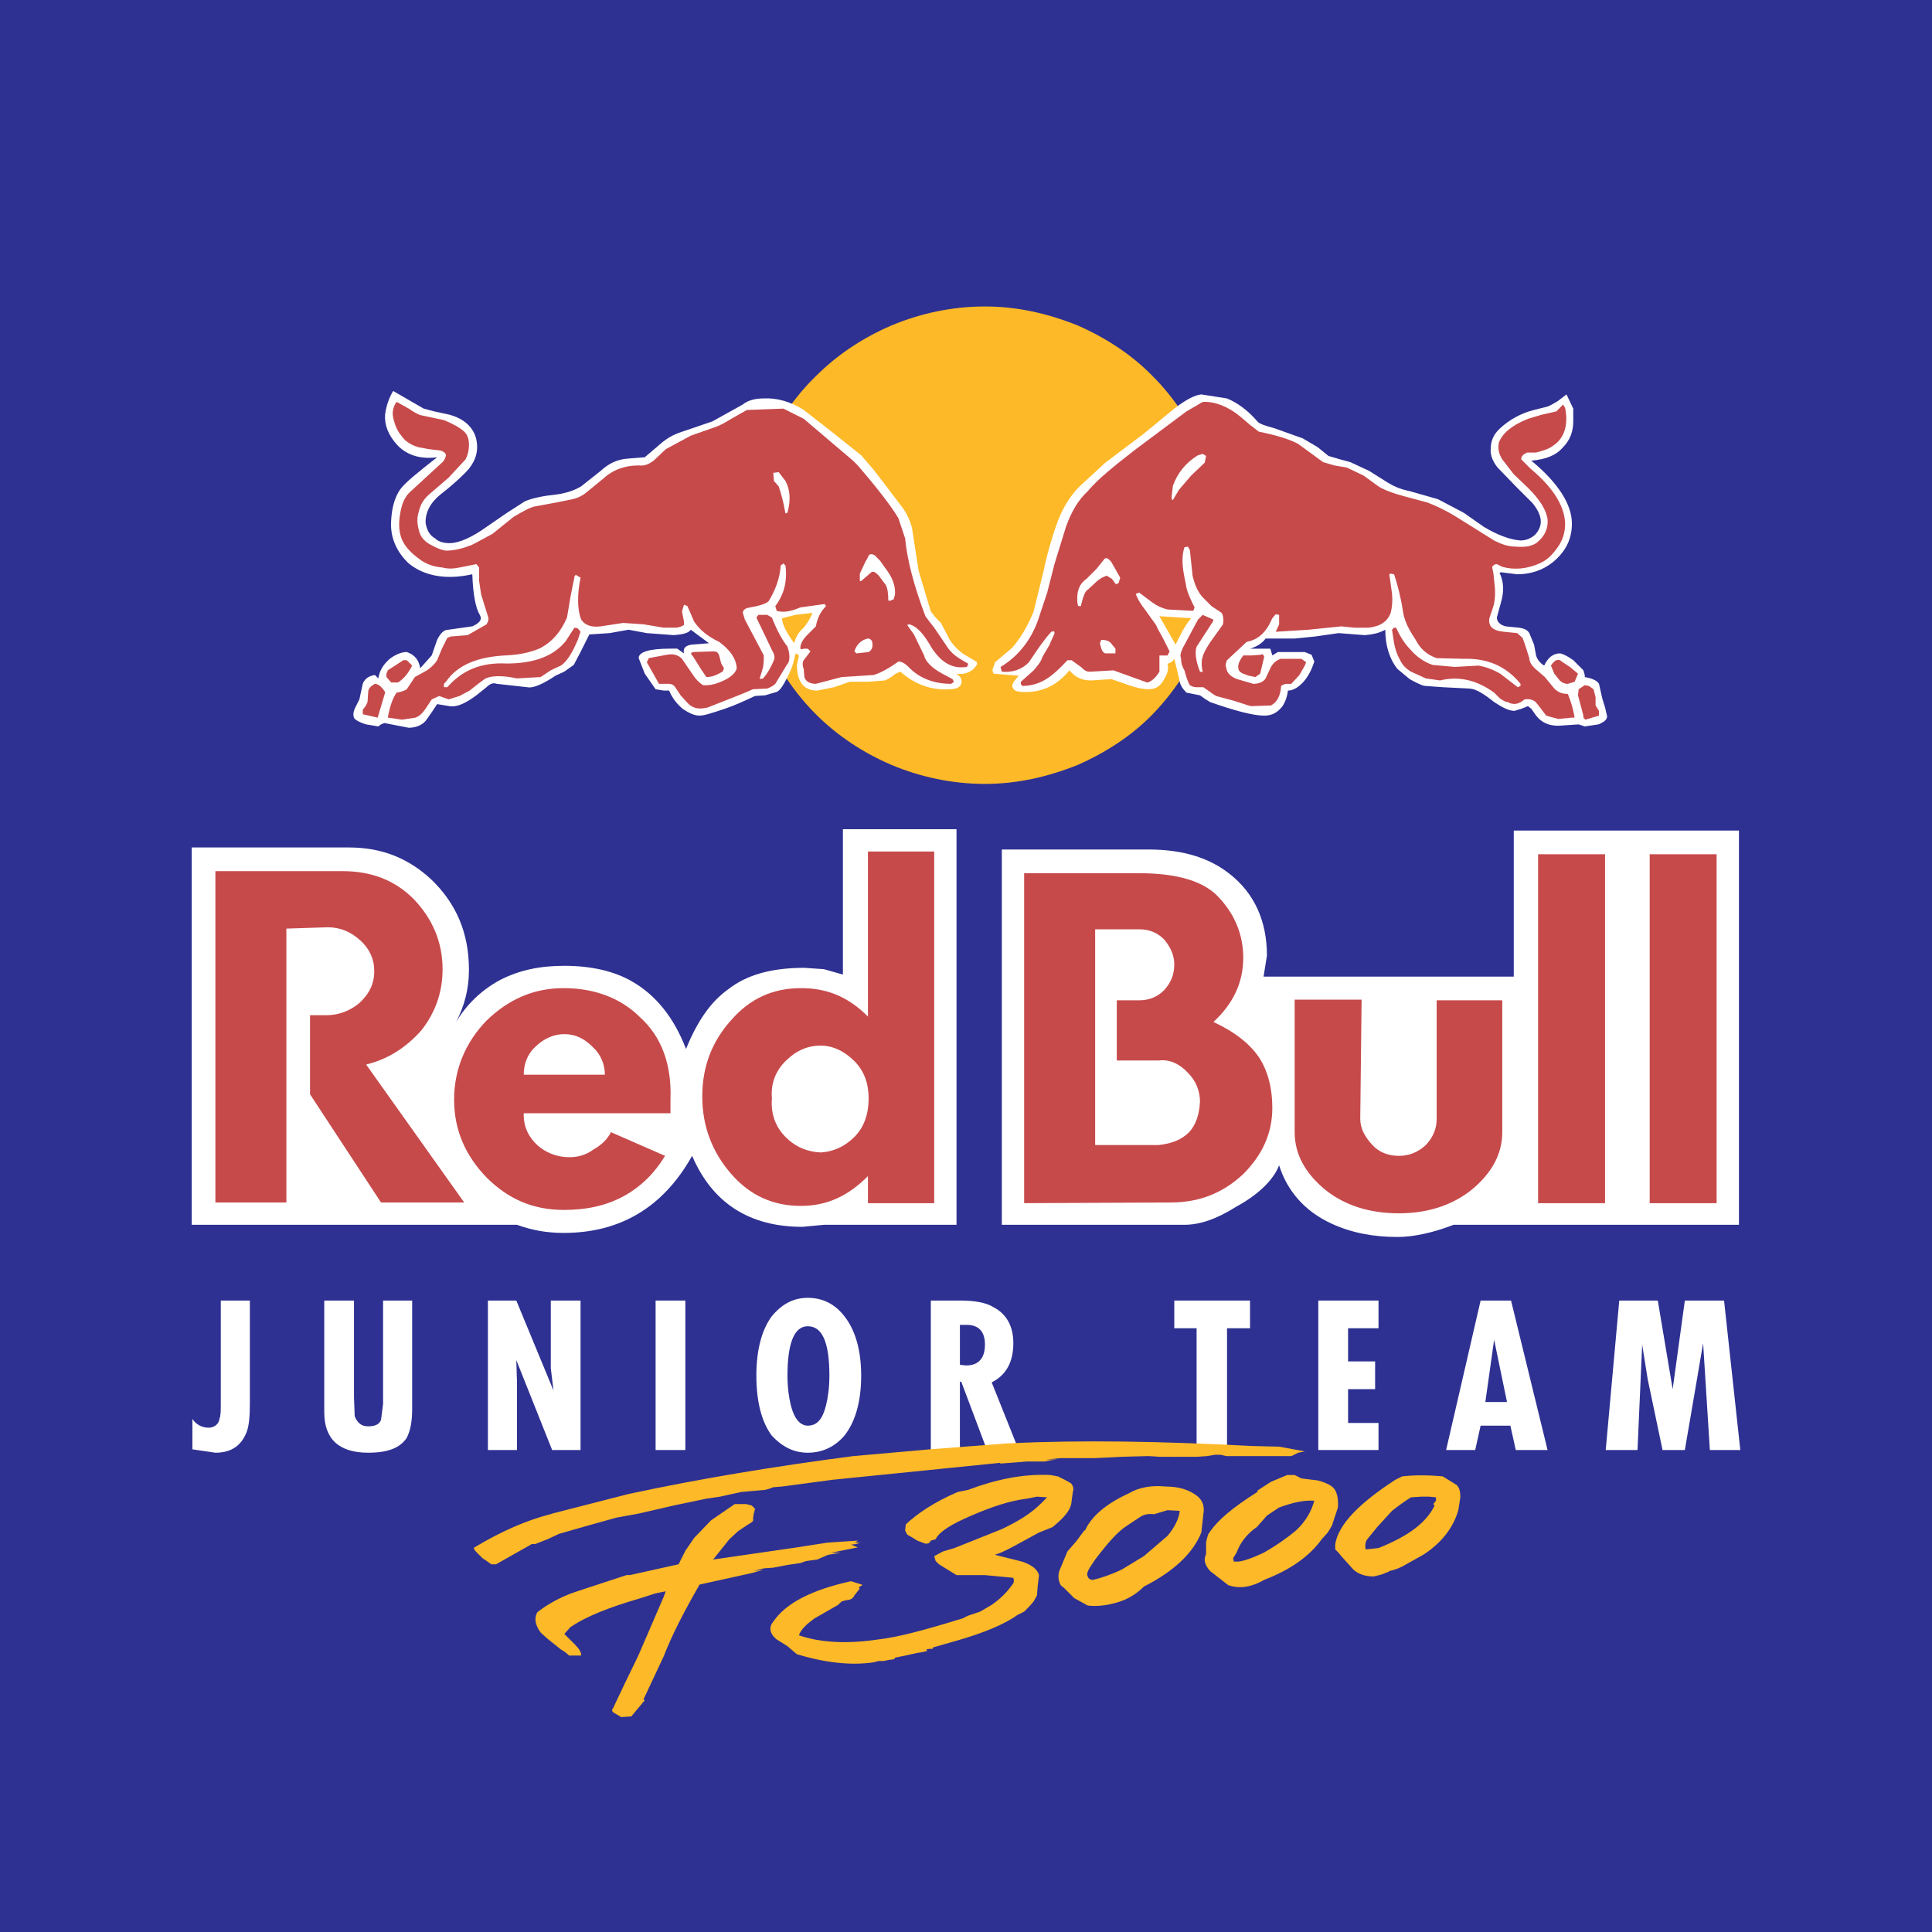 <?xml version="1.0" encoding="utf-8"?>
<!-- Generator: Adobe Illustrator 13.0.0, SVG Export Plug-In . SVG Version: 6.00 Build 14948)  -->
<!DOCTYPE svg PUBLIC "-//W3C//DTD SVG 1.0//EN" "http://www.w3.org/TR/2001/REC-SVG-20010904/DTD/svg10.dtd">
<svg version="1.0" id="Layer_1" xmlns="http://www.w3.org/2000/svg" xmlns:xlink="http://www.w3.org/1999/xlink" x="0px" y="0px"
	 width="192.756px" height="192.756px" viewBox="0 0 192.756 192.756" enable-background="new 0 0 192.756 192.756"
	 xml:space="preserve">
<g>
	<polygon fill-rule="evenodd" clip-rule="evenodd" fill="#2E3192" points="0,0 192.756,0 192.756,192.756 0,192.756 0,0 	"/>
	<path fill-rule="evenodd" clip-rule="evenodd" fill="#FFFFFF" d="M21.488,144.938c1.552,0,2.564-0.676,3.104-2.025
		c0.27-0.674,0.337-1.686,0.337-2.967v-10.189h-2.9v10.189c0,0.809,0,1.281-0.135,1.617c-0.067,0.541-0.54,0.879-1.08,0.879
		c-0.675,0-1.282-0.338-1.619-0.879v3.037L21.488,144.938L21.488,144.938z"/>
	<path fill-rule="evenodd" clip-rule="evenodd" fill="#FFFFFF" d="M35.319,139.404v-9.648h-2.968v11.133
		c0,2.699,1.484,4.049,4.385,4.049c1.957,0,3.171-0.473,3.846-1.484c0.337-0.676,0.54-1.553,0.54-2.834v-10.863H38.22v10.322
		l-0.202,1.553c-0.135,0.473-0.608,0.674-1.282,0.674c-0.675,0-1.08-0.336-1.349-1.012L35.319,139.404L35.319,139.404z"/>
	<polygon fill-rule="evenodd" clip-rule="evenodd" fill="#FFFFFF" points="55.222,138.73 51.512,129.756 48.678,129.756 
		48.678,144.668 51.579,144.668 51.579,137.854 51.512,135.693 55.087,144.668 57.921,144.668 57.921,129.756 54.953,129.756 
		54.953,136.504 55.222,138.73 	"/>
	<polygon fill-rule="evenodd" clip-rule="evenodd" fill="#FFFFFF" points="68.378,144.668 68.378,129.756 65.41,129.756 
		65.41,144.668 68.378,144.668 	"/>
	<path fill-rule="evenodd" clip-rule="evenodd" fill="#FFFFFF" d="M85.92,137.246c0-2.564-0.606-4.588-1.687-5.938
		c-0.944-1.215-2.159-1.822-3.643-1.822c-1.417,0-2.564,0.607-3.576,1.822c-1.012,1.35-1.551,3.373-1.551,5.938
		c0,2.631,0.539,4.654,1.551,6.004c1.012,1.08,2.159,1.688,3.576,1.688c1.484,0,2.699-0.607,3.643-1.688
		C85.313,141.9,85.92,139.877,85.92,137.246L85.92,137.246L85.92,137.246z M80.59,142.238c-0.742,0-1.35-0.676-1.686-2.023
		c-0.203-0.811-0.338-1.822-0.338-2.969c0-3.24,0.674-4.926,2.024-4.926c1.484,0,2.159,1.686,2.159,4.926
		c0,1.146-0.135,2.158-0.337,2.969C82.075,141.562,81.535,142.238,80.59,142.238L80.59,142.238z"/>
	<path fill-rule="evenodd" clip-rule="evenodd" fill="#FFFFFF" d="M98.942,137.92c1.484-0.742,2.158-2.092,2.158-3.914
		c0-1.686-0.674-2.9-1.956-3.574c-0.742-0.473-1.89-0.676-3.374-0.676h-2.901v14.912h2.901v-6.814h0.136l2.563,6.814h3.171
		L98.942,137.92L98.942,137.92L98.942,137.92z M95.771,136.166v-3.98h0.473c1.348-0.068,2.024,0.607,2.024,1.957
		c0,1.416-0.676,2.09-1.89,2.09L95.771,136.166L95.771,136.166z"/>
	<polygon fill-rule="evenodd" clip-rule="evenodd" fill="#FFFFFF" points="122.421,144.668 122.421,132.521 124.715,132.521 
		124.715,129.756 117.158,129.756 117.158,132.521 119.385,132.521 119.385,144.668 122.421,144.668 	"/>
	<polygon fill-rule="evenodd" clip-rule="evenodd" fill="#FFFFFF" points="134.497,135.828 134.497,132.521 137.534,132.521 
		137.534,129.756 131.528,129.756 131.528,144.668 137.534,144.668 137.534,141.969 134.497,141.969 134.497,138.596 
		137.196,138.596 137.196,135.828 134.497,135.828 	"/>
	<path fill-rule="evenodd" clip-rule="evenodd" fill="#FFFFFF" d="M151.23,144.668h3.171l-3.644-14.912h-3.036l-3.441,14.912h2.901
		l0.54-2.43h2.968L151.23,144.668L151.23,144.668L151.23,144.668z M148.193,139.877l0.877-6.207l1.283,6.207H148.193
		L148.193,139.877z"/>
	<polygon fill-rule="evenodd" clip-rule="evenodd" fill="#FFFFFF" points="166.883,138.596 165.398,129.756 161.553,129.756 
		160.203,144.668 163.374,144.668 163.847,134.006 163.847,134.209 164.387,137.582 165.872,144.668 168.097,144.668 
		169.312,137.582 169.919,134.006 170.594,144.668 173.63,144.668 172.01,129.756 168.097,129.756 166.883,138.596 	"/>
	<path fill-rule="evenodd" clip-rule="evenodd" fill="#FFFFFF" d="M82.21,122.199l-2.16,0.203c-5.263,0-8.973-2.361-10.997-7.084
		c-2.834,5.059-7.084,7.691-12.819,7.691c-1.687,0-3.171-0.27-4.655-0.811H19.126V84.553h15.72c3.239,0,5.937,1.079,8.231,3.238
		c2.429,2.362,3.71,5.263,3.71,8.974c0,1.956-0.472,3.644-1.282,5.194c1.012-1.686,2.496-3.17,4.386-4.182
		c1.956-1.013,4.048-1.418,6.409-1.418c2.699,0,4.993,0.54,6.747,1.553c2.361,1.35,4.183,3.576,5.397,6.746
		c1.146-2.834,2.496-4.723,4.183-5.938c1.889-1.484,4.386-2.159,7.624-2.159l1.957,0.135l1.889,0.539V82.731h11.335v39.468H82.21
		L82.21,122.199z"/>
	<path fill-rule="evenodd" clip-rule="evenodd" fill="#FFFFFF" d="M118.171,122.199H99.953V84.755h14.641
		c3.375,0,6.072,0.809,8.164,2.496c2.361,1.889,3.644,4.588,3.644,8.096l-0.337,2.092h24.963V82.865h22.467v39.334h-28.472
		c-2.092,0.811-4.048,1.215-5.6,1.215c-2.361,0-4.588-0.404-6.612-1.35c-2.631-1.215-4.386-3.238-5.194-5.801
		c-0.54,1.416-2.024,2.9-4.251,4.113C121.342,121.66,119.654,122.199,118.171,122.199L118.171,122.199z"/>
	<path fill-rule="evenodd" clip-rule="evenodd" fill="#C74A4B" d="M171.268,85.227v34.814h-6.679V85.227H171.268L171.268,85.227
		L171.268,85.227z M160.136,85.227v34.814h-6.68V85.227H160.136L160.136,85.227L160.136,85.227z M149.881,112.957V99.801h-6.545
		v11.807c0,1.012-0.337,1.822-1.079,2.631c-0.811,0.742-1.687,1.08-2.699,1.08c-1.012,0-1.956-0.338-2.631-1.08
		c-0.742-0.809-1.214-1.619-1.214-2.631l0.134-11.873h-6.679v13.223c0,2.158,1.012,4.049,3.035,5.734
		c2.024,1.621,4.521,2.361,7.354,2.361c2.767,0,5.263-0.74,7.287-2.361C148.868,117.006,149.881,115.115,149.881,112.957
		L149.881,112.957L149.881,112.957z M93.207,84.958v35.083h-6.612v-2.699c-1.956,1.957-4.047,2.971-6.679,2.971
		c-2.766,0-5.06-1.014-6.949-3.174c-1.889-2.158-2.901-4.723-2.901-7.758s1.012-5.533,2.901-7.623
		c1.889-2.16,4.183-3.172,6.949-3.172c2.632,0,4.723,0.877,6.679,2.834V84.958H93.207L93.207,84.958L93.207,84.958z M85.246,105.873
		c1.012,1.012,1.417,2.293,1.417,3.711c0,1.484-0.405,2.832-1.417,3.846c-1.012,1.012-2.159,1.482-3.373,1.551
		c-1.35-0.068-2.497-0.539-3.508-1.551c-1.012-1.014-1.484-2.361-1.35-3.846c-0.135-1.418,0.337-2.699,1.35-3.711
		c1.012-1.012,2.159-1.553,3.508-1.553C83.087,104.32,84.233,104.861,85.246,105.873L85.246,105.873L85.246,105.873z M124.04,95.55
		c0,2.497-1.012,4.589-2.969,6.409c2.159,1.014,3.711,2.227,4.655,3.711c0.742,1.215,1.214,2.834,1.214,4.857
		c0,2.564-1.012,4.723-2.9,6.611c-2.024,1.891-4.386,2.834-7.22,2.834l-14.641,0.068V87.117h11.402c3.914,0,6.612,0.809,8.097,2.496
		C123.23,91.299,124.04,93.324,124.04,95.55L124.04,95.55L124.04,95.55z M113.649,92.716c1.013,0,1.822,0.337,2.497,1.012
		c0.674,0.81,1.012,1.619,1.012,2.497c0,1.011-0.338,1.822-1.012,2.564c-0.675,0.674-1.484,1.012-2.497,1.012h-2.226v6.004h4.183
		c1.08-0.135,2.092,0.338,2.901,1.215c0.81,0.811,1.215,1.822,1.215,2.9c-0.068,1.283-0.405,2.295-1.08,3.037
		c-0.81,0.809-1.822,1.146-3.036,1.281h-6.342V92.716H113.649L113.649,92.716L113.649,92.716z M32.688,92.514l-4.116,0.134v27.324
		h-7.084V86.914h12.684c2.834,0,5.195,0.877,7.083,2.766c1.889,1.957,2.901,4.318,2.901,7.018c0,2.227-0.675,4.25-2.091,6.072
		c-1.484,1.686-3.306,2.9-5.533,3.439l9.783,13.764h-8.299l-7.084-10.795v-7.893h1.687c1.214,0,2.361-0.473,3.238-1.213
		c1.013-0.947,1.484-1.959,1.484-3.173c0-1.213-0.472-2.226-1.349-3.036C35.049,92.986,33.969,92.514,32.688,92.514L32.688,92.514
		L32.688,92.514z M56.234,98.586c-3.036,0-5.533,1.148-7.691,3.238c-2.092,2.16-3.238,4.857-3.238,7.895
		c0,3.035,1.146,5.6,3.238,7.758c2.159,2.158,4.655,3.238,7.691,3.238c2.227,0,4.251-0.402,6.072-1.416
		c1.687-0.945,3.036-2.293,4.048-3.98l-5.398-2.361c-0.337,0.674-0.944,1.281-1.686,1.686c-0.81,0.607-1.62,0.811-2.497,0.811
		c-1.214,0-2.361-0.473-3.171-1.215c-0.877-0.809-1.35-1.822-1.35-2.969v-0.066v-0.135h14.641v-1.35
		c0.135-3.51-0.877-6.275-3.037-8.23C61.969,99.598,59.338,98.586,56.234,98.586L56.234,98.586L56.234,98.586z M53.4,104.455
		c0.81-0.809,1.821-1.281,2.901-1.281c1.147,0,2.024,0.473,2.833,1.281c0.81,0.742,1.215,1.754,1.215,2.768h-8.097
		C52.253,106.209,52.591,105.197,53.4,104.455L53.4,104.455z"/>
	<path fill-rule="evenodd" clip-rule="evenodd" fill="#FDB927" d="M81.4,71.261c-2.226-2.227-3.913-4.858-5.194-7.624
		c-1.216-2.969-1.755-6.004-1.755-9.243s0.54-6.275,1.755-9.243c1.281-2.902,2.968-5.465,5.194-7.625
		c2.159-2.159,4.722-3.846,7.557-5.06c2.901-1.215,6.072-1.89,9.311-1.89c3.17,0,6.206,0.675,9.242,1.89
		c2.767,1.214,5.397,2.901,7.489,5.06c2.159,2.159,3.846,4.722,5.061,7.625c1.282,2.968,1.956,6.004,1.956,9.243
		s-0.674,6.274-1.956,9.243c-1.215,2.766-2.901,5.397-5.061,7.624c-2.092,2.159-4.723,3.846-7.489,5.06
		c-3.036,1.215-6.072,1.89-9.242,1.89c-3.239,0-6.41-0.675-9.311-1.89C86.122,75.107,83.559,73.42,81.4,71.261L81.4,71.261z"/>
	<path fill-rule="evenodd" clip-rule="evenodd" fill="#FFFFFF" d="M140.637,48.997l2.834,0.81l2.563,1.35l2.025,1.417
		c1.349,0.81,2.63,1.282,3.643,1.35c0.54,0,1.012-0.202,1.417-0.54c0.337-0.337,0.606-0.81,0.606-1.349
		c0-0.541-0.27-1.146-0.809-1.822l-1.687-1.688l-1.822-1.888c-0.54-0.675-0.742-1.35-0.675-1.89c0-0.81,0.337-1.484,0.944-2.024
		c0.878-0.81,2.024-1.485,3.374-1.821l1.35-0.338c0.337-0.135,0.675-0.337,1.012-0.54l0.876-0.673l0.676,1.416v1.282
		c0,1.012-0.338,1.889-1.013,2.563c-0.674,0.81-1.687,1.214-3.17,1.35c2.698,2.227,4.048,4.386,4.048,6.274
		c0,1.62-0.675,2.835-1.89,3.847c-1.012,0.81-2.227,1.214-3.575,1.214l-1.619-0.202c-0.068,0-0.203,0.134-0.068,0.202
		c0.338,0.81,0.405,1.687,0.068,2.833l-0.405,1.485c0,0.405,0.337,0.742,0.877,0.877l1.349,0.134
		c0.474,0.068,0.811,0.203,1.013,0.54l0.473,1.147l0.202,1.079c0.135,0.473,0.472,0.81,0.81,1.012
		c0.338-0.742,0.877-1.214,1.552-1.214c0.203,0,0.674,0.202,1.35,0.675l1.011,1.012l0.136,0.472v0.202
		c0.742,0.135,1.215,0.338,1.418,0.675l0.336,1.484l0.271,0.877l0.203,0.877c0,0.338-0.338,0.608-0.878,0.81l-1.35,0.203
		l-0.606-0.203l-2.024,0.134c-1.013,0-1.687-0.336-2.227-1.011l-0.472-0.675l-0.338-0.271l-0.675,0.271l-0.675,0.202
		c-0.539,0-1.214-0.337-2.024-0.876c-1.011-0.81-1.753-1.282-2.428-1.349l-2.699-0.135l-1.822-0.134
		c-0.337-0.068-0.877-0.338-1.484-0.675l-1.214-1.012c-0.81-1.013-1.215-2.362-1.215-3.913c-0.606,0.337-1.281,0.471-2.023,0.54
		l-2.632-0.203l-2.361,0.338l-2.023,0.202h-2.901c-0.338,0.473-0.877,0.811-1.552,1.012h1.552h0.472l0.202,0.674l0.54-0.336h2.699
		l0.675,0.27l0.27,0.675c-0.135,0.404-0.337,1.011-0.81,1.686c-0.539,0.743-1.215,1.215-1.821,1.215
		c-0.068,0.54-0.202,1.012-0.54,1.551c-0.473,0.608-1.013,0.945-1.821,0.945c-1.08,0-2.901-0.473-5.398-1.35l-0.539-0.337
		l-0.472-0.337l-1.35-0.27c-0.339-0.338-0.675-0.742-0.742-1.417l-0.473-1.957L116.956,66c-0.136,0.066-0.27,0.202-0.473,0.202
		c0.135,0.54,0,1.012-0.337,1.552c-0.338,0.675-0.811,1.012-1.553,1.012c-0.337,0-1.012-0.067-1.956-0.404l-1.754-0.607
		l-2.024,0.135c-0.944,0-1.619-0.338-2.158-1.012c-1.215,1.484-2.699,2.227-4.589,2.159c-0.606,0-0.943-0.134-1.012-0.337
		c-0.27-0.337,0-0.675,0.54-1.283l-2.496-0.202c-0.068-0.134-0.202-0.337-0.068-0.54l0.203-0.607l1.687-1.417
		c0.877-1.012,1.552-2.158,2.159-3.643l1.012-4.115c0.405-1.958,0.877-3.374,1.215-4.386c0.54-1.619,1.35-2.969,2.361-3.982
		l2.563-2.36l3.846-2.901l3.036-2.497c1.147-0.877,2.024-1.349,2.698-1.416l2.564,0.404c1.146,0.472,2.159,1.283,3.036,2.294
		c0.135,0.202,0.675,0.405,1.687,0.675l2.834,1.012l1.484,0.876l1.08,0.877l1.146,0.337l1.012,0.271l1.889,0.876l1.822,1.147
		C138.95,48.457,139.625,48.794,140.637,48.997L140.637,48.997L140.637,48.997z M115.674,61.478l3.171,0.203
		c-0.539,0.607-1.012,1.484-1.553,2.632L115.674,61.478L115.674,61.478L115.674,61.478z M97.12,66.741
		c-0.337,0.337-1.012,0.607-1.754,0.472c0.404,0.202,0.674,0.54,0.54,1.013c-0.136,0.337-0.473,0.539-1.147,0.539
		c-1.89,0.136-3.576-0.539-4.925-1.754l-0.473,0.202c-0.405,0.337-0.742,0.54-1.079,0.675l-1.688,0.134h-1.821l-1.552,0.54
		L81.535,68.9c-1.349,0-2.024-0.878-2.024-2.564l0.202-0.945l-0.337-0.202c-0.135,0.675-0.338,1.484-0.81,2.361
		c-0.404,0.81-0.742,1.35-1.079,1.484l-1.147,0.337l-1.012,0.068c-1.012,0.472-2.024,0.944-3.036,1.282
		c-1.215,0.405-2.024,0.675-2.496,0.675c-0.54,0-1.08-0.27-1.688-0.675c-0.539-0.473-1.012-1.012-1.349-1.821h-0.541l-0.81-0.136
		l-1.079-1.552l-0.608-1.552c0-0.606,1.012-0.944,3.171-0.944h0.675l0.675,0.472c-0.136-0.54,0.202-0.81,0.809-0.876l1.687-0.135
		l-1.822-1.349c-0.202,0.337-0.81,0.471-1.687,0.54l-2.698-0.203l-1.822-0.337l-1.89,0.337l-2.024,0.134l-0.876,1.755l-0.675,1.282
		l-0.945,0.674l-0.877,0.404c-1.214,0.811-2.226,1.283-2.833,1.147l-3.036-0.337c-0.337-0.136-0.675,0-1.012,0.337l-1.012,0.81
		c-1.012,0.742-1.89,1.214-2.699,1.079l-1.215-0.202l-0.54,0.81l-0.473,0.675c-0.337,0.54-1.012,0.876-1.822,0.876l-2.429-0.472
		l-0.337,0.135l-0.27,0.203l-1.214-0.203c-0.675-0.202-1.147-0.472-1.215-0.675c-0.135-0.337,0-0.675,0.068-0.877l0.472-0.945
		l0.337-1.551c0.203-0.541,0.675-0.811,1.214-0.877l0.338,0.337c0.135-0.809,0.472-1.349,1.147-1.957
		c0.54-0.404,1.146-0.674,1.687-0.674c0.809,0.27,1.214,0.809,1.349,1.618l1.147-1.282l0.54-1.551
		c0.337-0.675,0.675-1.012,1.147-1.012l2.362-0.337c0.742-0.338,1.012-0.675,0.742-1.147c-0.405-0.675-0.675-2.024-0.742-4.048
		c-2.699,0.607-4.858,0.135-6.343-1.08c-1.214-1.146-1.889-2.631-1.753-4.318c0.067-1.215,0.337-2.227,0.877-3.036
		c0.54-0.742,1.822-1.754,3.71-3.239c-1.551,0.202-2.901-0.135-3.913-1.146c-0.944-1.012-1.35-2.024-1.283-3.104
		c0.136-1.012,0.473-1.822,0.81-2.362l3.037,1.754l1.012,0.271l1.552,0.337c1.484,0.405,2.294,1.214,2.631,2.226
		c0.337,1.215,0.067,2.226-0.675,3.171c-0.337,0.405-1.282,1.35-2.834,2.564c-1.012,0.81-1.552,1.822-1.483,2.9
		c0.134,0.608,0.337,1.147,0.944,1.485c0.337,0.337,0.877,0.472,1.417,0.472c1.012,0,2.294-0.607,3.71-1.619l1.957-1.349
		l1.889-1.216c0.81-0.336,1.889-0.539,3.171-0.674c1.012-0.135,1.89-0.472,2.429-0.811l1.957-1.551
		c0.876-0.809,1.753-1.147,2.698-1.214l1.688-0.135l1.348-1.146c0.742-0.675,1.417-1.08,2.228-1.35l3.17-1.08l3.036-1.687
		c0.405-0.338,1.08-0.607,2.093-0.607c1.348-0.067,2.698,0.338,3.98,1.147l2.429,1.889l3.305,2.631l1.215,1.417l1.147,1.484
		l1.889,2.497c0.473,0.742,0.81,1.552,0.877,2.226l0.608,3.914l1.213,4.048l0.473,0.607l0.54,0.54l0.876,1.687
		c0.472,0.675,0.944,1.146,1.485,1.484L97.39,66C97.592,66.201,97.458,66.403,97.12,66.741L97.12,66.741L97.12,66.741z
		 M80.186,62.625c-0.608,0.54-0.81,1.012-0.945,1.552c-0.742-1.012-1.214-1.889-1.214-2.497l1.35-0.337l1.687-0.203
		C80.928,61.478,80.726,61.951,80.186,62.625L80.186,62.625z"/>
	<polygon fill-rule="evenodd" clip-rule="evenodd" fill="#E02A7A" points="96.58,66.201 96.58,66.403 96.445,66.539 96.58,66.201 	
		"/>
	<path fill-rule="evenodd" clip-rule="evenodd" fill="#C74A4B" d="M155.952,40.361l0.203,0.337c0.336,1.687-0.067,3.036-1.215,3.778
		c-0.337,0.27-0.877,0.472-1.687,0.675h-0.472h-0.405c-0.337,0.134-0.607,0.336-0.607,0.674l0.944,0.945
		c2.092,1.753,3.374,3.576,3.441,5.464c0,0.81-0.203,1.62-0.742,2.362c-0.473,0.674-1.012,1.282-1.822,1.619
		c-1.214,0.54-2.496,0.675-3.71,0.337l-0.54-0.27c-0.271,0-0.337,0.135-0.473,0.27l0.136,0.674l0.066,0.675
		c0.136,1.012,0.136,1.754-0.066,2.564l-0.338,1.011c-0.135,0.338-0.135,0.675,0.067,1.013c0.271,0.337,0.675,0.472,1.282,0.54
		l1.35,0.135l0.539,0.472l0.202,0.54l0.473,1.484c0,0.338,0.203,0.675,0.54,1.012l1.012,0.877l0.945,1.147
		c0.337,0.337,0.742,0.539,1.349,0.539c0.337,0.81,0.54,1.552,0.675,2.362h-0.27l-1.35,0.135c-0.54-0.135-1.013-0.271-1.215-0.337
		l-0.877-1.147c-0.337-0.472-0.81-0.54-1.282-0.472c-0.54,0.472-1.079,0.607-1.687,0.27c-0.202,0-0.404-0.135-0.742-0.337
		l-0.607-0.607c-1.687-1.214-3.44-1.688-5.397-1.214l-1.416-0.203l-1.485-0.674c-0.539-0.338-0.877-0.674-1.146-1.282
		c-0.202-0.337-0.404-0.876-0.539-1.551l-0.203-1.349l0.203-0.203h0.202c0.337,0.743,0.81,1.552,1.349,2.092
		c0.675,0.81,1.484,1.349,2.294,1.62l2.228,0.202l2.361-0.135c0.674,0.135,1.349,0.338,2.158,0.81l1.754,1.35l0.271-0.134v-0.203
		c-1.484-1.822-3.374-2.564-5.668-2.497l-2.698-0.067c-1.012-0.337-1.687-1.012-2.092-1.821c-0.674-1.012-1.146-1.889-1.281-2.901
		c-0.202-1.349-0.54-2.631-0.877-3.643l-0.338-0.068l-0.135,0.068l0.27,1.957c0.067,0.742,0,1.349-0.135,1.888
		c-0.337,0.878-1.013,1.35-2.227,1.484h-1.349l-1.351-0.134l-3.305,0.337l-3.239,0.202l0.338-0.742v-0.944l-0.338-0.067
		l-0.338,0.404l-0.336,0.675c-0.54,0.944-1.215,1.484-2.227,1.686l-1.957,1.822c-0.067,0.136-0.203,0.473-0.067,0.809
		c0.067,0.54,0.54,0.877,1.08,1.08l1.618,0.473c0.54,0,1.013-0.203,1.215-0.541l0.54-1.146c0.27-0.473,0.606-0.675,0.944-0.81h2.091
		l0.473,0.337l-0.135,0.337l-0.54,0.945l-0.81,0.877h-0.405c-0.337,0-0.472,0.135-0.606,0.203c-0.067,1.012-0.405,1.619-1.012,1.956
		l-2.024,0.067l-1.687-0.539l-1.754-0.472c-0.136-0.068-0.338-0.203-0.608-0.405l-0.674-0.472h-0.675
		c-0.337,0-0.54-0.134-0.674-0.202c-0.203-0.338-0.405-0.945-0.54-1.484c-0.202-0.337-0.338-0.675-0.338-1.215
		c-0.135-0.27,0-0.606,0.136-0.944l1.552-2.901l0.472-0.472l1.079,0.472l-0.067,0.203l-1.619,2.497
		c-0.202,0.54-0.067,1.484,0.338,2.496h0.134l0.136,0.068c-0.136-0.675-0.136-1.215,0-1.552c0.067-0.337,0.337-0.81,0.674-1.349
		l1.35-1.889c0.067-0.337,0.067-0.81-0.135-1.147l-1.012-0.674l-0.81-0.81c-0.539-0.54-0.877-1.35-1.079-2.227l-0.27-2.564
		l-0.203-0.337l-0.337,0.067c-0.338,1.012-0.202,2.159,0.135,3.643c0.067,0.675,0.405,1.417,0.877,2.362l-0.135,0.337l-2.564-0.135
		c-0.539-0.135-1.012-0.337-1.484-0.675l-1.35-1.011l-0.337,0.135c0.135,0.404,0.473,1.012,1.012,1.686l1.012,1.417
		c0.136,0.337,0.338,0.675,0.675,1.282l0.676,1.349l-0.203,0.405h-0.81v1.62c-0.405,0.674-0.877,1.012-1.214,1.079l-3.374-1.214
		l-2.361,0.135c-0.337,0-0.54-0.135-0.877-0.472l-0.944-0.675h-0.405c-0.81,0.877-1.484,1.484-2.024,1.821
		c-0.81,0.541-1.687,0.743-2.496,0.743l-0.135-0.203v-0.203l1.282-1.146c0.405-0.473,0.742-0.876,0.877-1.35l0.675-1.147
		l0.539-1.214l-0.066-0.203l-0.271,0.068c-0.742,0.81-1.417,1.822-2.227,3.036c-0.81,0.81-1.687,1.013-2.699,0.945l-0.135-0.472
		c1.688-1.012,2.969-2.564,3.712-4.588l0.943-2.833l0.742-2.901l1.147-3.71c0.54-1.485,1.215-2.632,2.159-3.509
		c1.012-1.214,2.698-2.563,4.79-4.183l5.061-3.778l1.619-0.944c1.214-0.069,2.563,0.471,3.778,1.484l0.944,0.809l0.877,0.674
		c1.687,0.338,3.036,0.742,3.913,1.215l2.496,1.822l1.147,0.337l1.215,0.202l1.686,0.809l1.485,1.079
		c0.539,0.338,1.416,0.676,2.429,0.945l2.496,0.675c0.877,0.337,2.023,0.876,3.374,1.754l3.237,2.024
		c0.676,0.337,1.35,0.607,2.16,0.607c0.81,0.067,1.483,0,2.023-0.338c0.877-0.674,1.214-1.483,1.147-2.361
		c-0.136-1.012-0.811-2.024-1.957-3.17l-1.417-1.35l-1.146-1.484c-0.338-0.54-0.473-1.079-0.338-1.686
		c0.338-0.877,1.215-1.687,2.901-2.361l1.35-0.405l1.484-0.337L155.952,40.361L155.952,40.361L155.952,40.361z M155.818,66
		l0.809,0.539l0.811,0.674l-0.338,0.81l-0.675,0.203c-0.337,0-0.606-0.136-0.81-0.337l-0.539-0.675l-0.338-0.81
		C155.076,65.864,155.48,65.661,155.818,66L155.818,66L155.818,66z M157.505,68.765l0.606-0.404l0.405,0.068l0.473,0.336l0.202,0.81
		v0.81l0.338,0.539v0.473l-1.35,0.405l-0.204-0.203v-0.202l-0.538-2.024L157.505,68.765L157.505,68.765L157.505,68.765z
		 M120.329,45.488l-0.135,0.675l-1.35,1.282l-1.214,1.417l-0.607,1.012h-0.067c-0.136-0.202,0-0.674,0.067-1.417
		c0.473-1.282,1.282-2.294,2.497-3.036l0.472-0.135L120.329,45.488L120.329,45.488L120.329,45.488z M110.884,56.081l0.877,1.552
		l-0.135,0.472c-0.067,0.135-0.202,0.202-0.338,0.135l-0.337-0.472l-0.54-0.337l-0.472,0.203l-0.405,0.269l-0.944,0.877
		c-0.337,0.203-0.405,0.54-0.54,0.877l-0.135,0.472l-0.067,0.338h-0.27l-0.068-0.203c-0.134-1.012,0.068-1.957,0.878-2.497
		l1.012-1.012l0.81-1.012C110.411,55.608,110.614,55.744,110.884,56.081L110.884,56.081L110.884,56.081z M96.445,66.539
		c-1.35,0.203-2.429-0.337-3.441-1.822c-0.809-1.417-1.484-2.226-2.293-2.429l-0.203,0.067l0.675,0.944l1.012,2.092
		c0.134,0.608,0.809,1.282,1.821,1.822l1.012,0.54c0.067,0.135,0.203,0.27,0.067,0.337l-0.202,0.136
		c-1.687,0-3.171-0.541-4.25-1.687C90.306,66.201,89.969,66,89.631,66c-1.012,0.742-1.956,1.213-2.497,1.349l-3.171,0.202
		L81.4,68.226c-0.54,0-1.012-0.203-1.147-0.675l-0.067-0.809c-0.136-0.338-0.136-0.675,0-0.877l0.674-0.877l-0.27-0.27h-0.404
		c-0.271,0.135-0.338,0-0.338-0.068c0-0.336,0.202-0.809,0.675-1.281l0.877-0.877c0.135-0.81,0.473-1.484,1.012-2.024l-0.135-0.203
		l-2.429,0.337c-0.944,0.405-1.686,0.539-2.361,0.337l-0.135-0.472c0.877-1.147,1.214-2.497,1.012-4.049l-0.202-0.202l-0.27,0.202
		c-0.068,1.215-0.54,2.497-1.214,3.576c-0.338,0.27-0.675,0.337-1.147,0.473l-1.013,0.202c-0.337,0.135-0.405,0.338-0.405,0.472
		l0.203,0.675l1.89,3.575c0,0.337,0,0.675-0.068,1.147L75.8,67.685c0,0.068,0.067,0.068,0.337,0
		c0.405-0.472,0.742-1.012,1.079-1.821c0.135-0.337,0-0.675-0.202-1.012l-1.551-3.239l0.201-0.27h0.338h0.54l0.472,0.27
		c0.473,1.215,1.012,2.227,1.552,2.902c0.27,0.809,0.27,1.484-0.068,1.821l-1.146,1.889c-0.203,0.203-0.472,0.337-0.81,0.472
		l-1.417,0.067c-1.012,0.472-2.497,1.012-4.521,1.822c-0.809,0.203-1.484,0.135-2.024-0.472l-0.674-0.742l-0.541-0.81
		c-0.135-0.202-0.337-0.337-0.675-0.337h-0.944l-1.214-2.16l0.202-0.405l1.822-0.337c0.674-0.135,1.146,0.067,1.484,0.404
		l1.012,1.484c0.338,0.54,0.675,0.877,1.08,1.147c0.674,0.068,1.483-0.135,2.36-0.607c0.608-0.338,0.945-0.742,1.012-1.08
		c-0.067-1.012-0.674-1.821-1.754-2.631c-1.147-0.539-1.956-1.213-2.496-2.023l-0.675-1.552l-0.336-0.135l-0.203,0.675l0.203,1.012
		v0.337c-0.203,0.135-0.541,0.27-0.878,0.27h-1.147l-2.024-0.337l-2.023-0.135l-2.227,0.338c-0.944,0.134-1.62-0.135-1.957-0.675
		c-0.405-1.012-0.405-2.497-0.067-4.183l-0.338-0.203c-0.134-0.135-0.27,0-0.27,0.135l-0.404,2.024l-0.338,2.024
		c-0.607,1.417-1.484,2.428-2.631,3.036c-0.877,0.406-2.024,0.675-3.441,0.742c-2.834,0.135-4.858,0.945-6.005,2.631l-0.202,0.203
		v0.337h0.337c1.484-1.687,3.373-2.497,5.938-2.361c2.833,0,4.723-0.81,5.87-2.227l0.876-1.35l0.337,0.068l0.271,0.337l-0.271,0.81
		l-0.404,0.877c-0.473,0.944-0.945,1.484-1.283,1.687l-1.011,0.473L53.94,67.55l-2.361,0.135c-1.552-0.337-2.699-0.27-3.239,0.068
		l-0.809,0.607l-0.675,0.54l-1.012,0.54l-1.08,0.337L43.82,69.44l-0.742,0.337l-0.675,1.012c-0.336,0.472-0.607,0.674-0.944,0.81
		l-1.349,0.203l-1.417-0.203c0.203-1.214,0.54-2.024,0.877-2.496c0.472-0.068,0.81-0.202,1.012-0.338l0.809-1.214l1.214-0.674
		c0.473-0.337,0.81-0.675,1.012-1.012l0.473-1.147l0.54-1.08l0.337-0.134l1.688-0.135l1.889-1.08c0.135-0.27,0.27-0.472,0.135-0.81
		l-0.675-2.159l-0.202-1.35v-1.349l-0.27-0.337l-1.687,0.337c-0.675,0.135-1.214,0.135-1.687,0
		c-0.877-0.067-1.686-0.337-2.361-0.877c-0.742-0.54-1.349-1.147-1.687-1.889c-0.337-0.81-0.337-1.687-0.202-2.496
		c0.134-0.877,0.337-1.552,0.876-2.159l3.374-3.103c0.135-0.136,0.27-0.338,0.337-0.675c-0.067-0.27-0.202-0.338-0.54-0.472
		l-1.146-0.135l-1.079-0.203c-0.675-0.202-1.282-0.539-1.688-1.146c-0.472-0.54-0.674-1.215-0.81-1.754
		c-0.135-0.607,0-1.147,0.338-1.619l1.214,0.673c0.472,0.338,0.945,0.608,1.283,0.675l2.226,0.473
		c0.81,0.336,1.484,0.675,2.024,1.146c0.337,0.338,0.472,0.742,0.472,1.35c0,0.54-0.134,1.012-0.337,1.417l-1.687,1.822
		l-1.957,1.687c-0.54,0.472-0.877,1.012-1.012,1.687c-0.202,0.54-0.202,1.214,0,1.89c0.135,0.607,0.473,1.012,1.012,1.349
		c0.607,0.338,1.146,0.607,1.687,0.675c0.81,0,1.619-0.202,2.497-0.539c0.337-0.136,1.012-0.54,2.158-1.147l2.093-1.687
		c0.944-0.54,1.687-1.012,2.361-1.08l1.821-0.337l1.687-0.338c0.54-0.135,1.012-0.337,1.552-0.81l1.484-1.214
		c1.012-0.945,2.227-1.349,3.576-1.349c0.608,0.067,1.012-0.135,1.484-0.473l1.214-1.146l2.497-1.35l2.496-0.877
		c0.405-0.135,1.012-0.472,1.552-0.81l1.552-0.877l3.644-0.136l2.024,1.013l4.924,4.183l0.472,0.473
		c2.024,2.36,3.374,4.115,4.049,5.262l0.675,2.024c0.202,2.159,0.877,4.722,2.023,7.758l0.405,0.541l0.472,0.606l1.147,1.688
		c0.405,0.674,0.877,1.079,1.417,1.416l0.81,0.473L96.445,66.539L96.445,66.539L96.445,66.539z M78.364,47.985
		c0.472,0.877,0.54,1.889,0.202,3.171l-0.202,0.068c-0.202-1.216-0.472-2.092-0.674-2.7l-0.473-0.539l-0.067-0.81l0.541-0.068
		L78.364,47.985L78.364,47.985L78.364,47.985z M86.325,56.081l0.27-0.473c0.068-0.337,0.338-0.404,0.675-0.202l0.54,0.54
		l0.473,0.674c0.742,0.944,1.079,1.821,1.012,2.699l-0.135,0.473l-0.338,0.134c-0.135,0.067-0.202,0-0.202-0.134
		c0-0.81-0.136-1.351-0.337-1.553l-0.607-0.81c-0.338-0.337-0.541-0.472-0.742-0.337L85.92,57.97h-0.134v-0.742L86.325,56.081
		L86.325,56.081L86.325,56.081z M86.663,65.055l-1.214,0.134l-0.203-0.203c0.203-0.674,0.674-1.146,1.349-1.282
		c0.203,0,0.338,0.135,0.405,0.27C87.135,64.515,87,64.852,86.663,65.055L86.663,65.055L86.663,65.055z M69.256,65.661l-0.337-0.472
		l0.202-0.134l2.024-0.068c0.337,0,0.472,0.068,0.607,0.405l0.203,0.81l0.202,0.337c0.135,0.134,0,0.337-0.067,0.472
		c-0.608,0.337-1.013,0.54-1.62,0.54l-0.54-0.809L69.458,66L69.256,65.661L69.256,65.661L69.256,65.661z M126.132,65.526
		l-0.405,1.687l-0.473,0.337l-0.674-0.135l-0.54-0.202c-0.338-0.134-0.473-0.337-0.473-0.472c-0.134-0.405,0.135-0.877,0.473-1.35
		h0.878l0.877-0.067C125.929,65.189,126.064,65.324,126.132,65.526L126.132,65.526L126.132,65.526z M111.288,65.189h-1.012
		c-0.337-0.134-0.404-0.472-0.539-1.012l0.135-0.337c0.539,0,0.877,0.135,1.079,0.473l0.337,0.404V65.189L111.288,65.189
		L111.288,65.189z M40.582,65.864l0.54,0.54c-0.405,0.81-0.877,1.35-1.417,1.687H39.03l-0.473-0.54v-0.337l0.135-0.337l1.552-1.012
		H40.582L40.582,65.864L40.582,65.864z M38.422,69.103l-0.742,2.496l-1.484-0.337v-0.202v-0.27c0.203-0.203,0.338-0.405,0.472-0.742
		l0.068-1.012c0-0.337,0.271-0.606,0.674-0.809c0.27,0,0.608,0.203,1.012,0.809V69.103L38.422,69.103z"/>
	<path fill-rule="evenodd" clip-rule="evenodd" fill="#FDB927" d="M133.216,154.248v-0.203c0.337-1.957,2.361-4.049,6.005-6.41
		l0.674-0.336c1.215-0.137,2.564-0.137,4.049,0l1.416,0.877c0.271,0.336,0.338,0.674,0.338,1.213l-0.202,1.283
		c-0.54,1.889-1.822,3.373-3.509,4.453l-1.687,0.943c-0.539,0.338-1.079,0.541-1.687,0.676l-0.067,0.066l-0.675,0.27l-0.81,0.203
		c-0.81,0-1.484-0.203-2.024-0.674l-1.215-1.35l-0.27-0.338l-0.337-0.336V154.248L133.216,154.248L133.216,154.248z
		 M136.521,153.438l0.877-1.078l1.484-1.621c0.675-0.539,1.35-1.012,1.889-1.35l1.013-0.066h0.81l0.675,0.066v0.338l-0.27,0.338
		l0.135,0.135c-0.81,1.688-2.563,3.037-5.6,4.25l-1.282,0.137C136.185,154.248,136.185,153.775,136.521,153.438L136.521,153.438
		L136.521,153.438z M126.132,157.621c-1.417,0.811-2.564,0.877-3.576,0.539l-1.822-1.416c-0.539-0.607-0.674-1.146-0.404-1.688
		v-0.607v-0.539l0.067-0.338l0.135-0.471c0.877-1.418,2.564-2.768,4.926-4.252v-0.135l1.35-0.877l1.618-0.676h0.743l0.674,0.34
		l1.62,0.201c0.539,0.135,1.08,0.338,1.417,0.607c0.472,0.336,0.674,1.078,0.606,2.092l-0.606,1.82l-0.405,0.676l-0.607,0.674
		C130.652,155.26,128.763,156.609,126.132,157.621L126.132,157.621L126.132,157.621z M111.896,156.609
		c-1.013,0.471-1.957,0.809-2.835,1.012c-0.337,0-0.472-0.135-0.539-0.338c-0.135-0.203,0-0.539,0.202-0.877l0.54-0.809
		c1.281-1.688,2.294-2.834,3.171-3.375l1.214-0.809c0.473-0.338,0.944-0.406,1.484-0.338l1.35-0.404l1.215,0.066
		c-0.067,0.811-0.54,1.688-1.215,2.498l-2.361,2.023L111.896,156.609L111.896,156.609L111.896,156.609z M111.761,159.781
		c-1.012,0.336-2.159,0.537-3.238,0.404l-1.349-0.742l-1.013-1.012l-0.338-0.271l-0.135-0.338c-0.135-0.404-0.135-0.875,0.135-1.416
		l0.675-1.619l0.878-1.012l0.809-1.08h0.068c0.606-1.35,2.023-2.631,4.385-3.711c1.012-0.605,2.294-0.809,3.644-0.674
		c1.35,0,2.43,0.336,3.239,1.012c0.472,0.404,0.674,1.012,0.539,1.754l-0.203,1.822c-0.876,2.158-2.833,3.912-5.734,5.398
		C113.582,158.836,112.772,159.443,111.761,159.781L111.761,159.781L111.761,159.781z M123.028,155.461l0.337-0.539l0.202-0.473
		c0.338-0.742,1.013-1.551,1.822-2.09l0.539-0.607l0.473-0.541l1.215-0.809c1.483-0.541,2.563-0.742,3.508-0.676
		c-0.27,1.012-0.81,2.025-1.821,2.969c-0.81,0.676-1.822,1.418-3.238,2.227c-1.146,0.539-1.957,0.811-2.497,0.877h-0.472
		L123.028,155.461L123.028,155.461L123.028,155.461z M116.82,145.342h-1.146l-1.08-0.068l-2.631,0.068l-2.698,0.135h-3.441
		l-1.484,0.135h1.147l-0.607,0.068l-0.675,0.135h-1.754l-1.687,0.135l-0.945,0.068l-0.066-0.068l-16.665,1.686l-5.061,0.676
		l-0.877,0.068l-0.337,0.133l-0.472,0.135l-2.36,0.203l-2.16,0.473l-1.349,0.201l-3.239,0.676l-3.508,0.809l-2.226,0.406
		l-2.901,0.809l-2.833,0.811l-1.147,0.539l-1.214,0.473h-0.337l-3.576,2.023h-0.472l-0.472-0.336l-0.404-0.271l-0.675-0.674
		c-0.135-0.201-0.27-0.338-0.135-0.404c2.699-1.619,5.195-2.699,7.556-3.307l0.203-0.068l7.624-1.955
		c7.219-1.551,14.641-2.766,22.399-3.779l7.625-0.674l7.894-0.607h0.202c7.084-0.338,15.113-0.203,23.951,0.27l2.834,0.068
		l2.563,0.473l-0.675,0.135l-0.675,0.336h-6.477l-0.607-0.135h-0.54l-0.81,0.135l-1.012,0.068H116.82L116.82,145.342L116.82,145.342
		z M101.101,157.959c0.068-0.137,0.068-0.338,0-0.541l-2.833-0.27h-2.834l-1.754-1.08l-0.337-0.336l-0.136-0.473l0.877-0.473
		l1.147-0.338l4.722-1.889c1.688-0.809,2.901-1.553,3.914-2.564l0.606-0.607l-1.012-0.066l-1.012,0.201
		c-1.687,0.203-3.508,0.811-5.532,1.688c-1.89,0.811-3.171,1.553-3.576,2.361l-0.473,0.135l-0.134,0.203
		c-0.203,0.135-0.405,0.135-0.675,0l-0.54-0.203l-0.54-0.336l-0.472-0.27l-0.202-0.406l0.067-0.607
		c1.147-1.08,2.833-2.227,5.195-3.238l1.012-0.203c2.699-1.012,5.397-1.617,8.231-1.484l0.742,0.137l0.675,0.336l0.607,0.338
		c0.202,0.203,0.338,0.539,0.202,0.877l-0.135,1.012c-0.067,0.811-0.742,1.553-1.89,2.498l-1.35,0.539l-1.484,0.809
		c-1.349,0.742-2.227,1.215-2.766,1.35l-0.135,0.068l2.698,0.674c1.013,0.338,1.553,0.811,1.687,1.35l-0.134,1.148l-0.068,0.877
		l-0.337,0.607l-0.473,0.537l-0.473,0.473l-0.674,0.338c-1.214,0.877-3.238,1.754-6.072,2.564l-2.362,0.674v0.135h-0.337
		l-0.337,0.068l0.134,0.135l-0.54,0.135l-0.472,0.068l-1.214,0.27l-1.012,0.203c0,0.135-0.135,0.201-0.473,0.201l-0.674,0.135
		h-0.472l-0.541,0.135c-2.361,0.338-4.925,0-7.624-0.809l-0.945-0.811l-1.079-0.674c-0.675-0.539-0.81-1.215-0.338-1.756
		c1.215-1.82,3.779-3.17,7.759-4.047l1.079,0.338c0.134,0.066,0,0.066-0.202,0.203c-0.135,0.135-0.135,0.135,0,0.201l-0.54,0.676
		c-0.135,0.336-0.472,0.471-0.81,0.471l-0.472,0.137l-0.337,0.336l-2.361,1.35c-0.742,0.539-1.35,1.078-1.552,1.686
		c2.16,0.742,4.858,0.879,7.962,0.406c1.821-0.203,4.385-0.877,7.691-1.889l0.674-0.203l0.54-0.27l1.215-0.406l1.147-0.674
		C99.818,159.51,100.494,158.836,101.101,157.959L101.101,157.959L101.101,157.959z M80.523,155.732l-0.27,0.066l-0.337,0.135
		l-1.349,0.203l-1.417,0.27l-0.943,0.068l-0.541,0.135l-0.472,0.135l1.013-0.135l-1.216,0.338l-5.194,1.146
		c-1.552,2.697-2.767,5.059-3.577,7.15l-2.024,4.318l0.136,0.068l-1.35,1.619l-1.012,0.066l-0.675-0.404
		c-0.27-0.135-0.27-0.338-0.135-0.471l1.215-2.564l1.282-2.633l2.563-5.938l0.202-0.539l-1.012,0.203l-1.687,0.539
		c-2.767,0.809-5.127,1.688-6.814,2.834l-0.607,0.676l1.012,1.012c0.472,0.471,0.675,0.809,0.675,1.146h-0.675h-0.54
		c-0.134-0.135-0.337-0.338-0.81-0.607l-0.674-0.539l-0.675-0.541l-0.674-0.607c-0.54-0.742-0.675-1.416-0.337-2.023
		c0.945-0.742,2.294-1.553,3.98-2.092l4.926-1.619h0.336l4.858-1.08l0.675-1.35l0.877-1.281l1.687-1.754l2.361-1.619h1.147
		l0.54,0.135l0.337,0.338l-0.135,0.539l-0.067,0.473c0.067,0.135,0,0.203-0.135,0.338l-0.337,0.201l-1.012,0.676l-0.877,0.809
		l-1.62,2.025l8.367-1.215l3.036-0.473l3.035-0.203l-0.269,0.203h0.472l-0.337,0.135l-0.54,0.068l0.674,0.27l-2.698,0.539h1.012
		l-1.282,0.203l-1.08,0.473L80.523,155.732L80.523,155.732z"/>
</g>
</svg>
